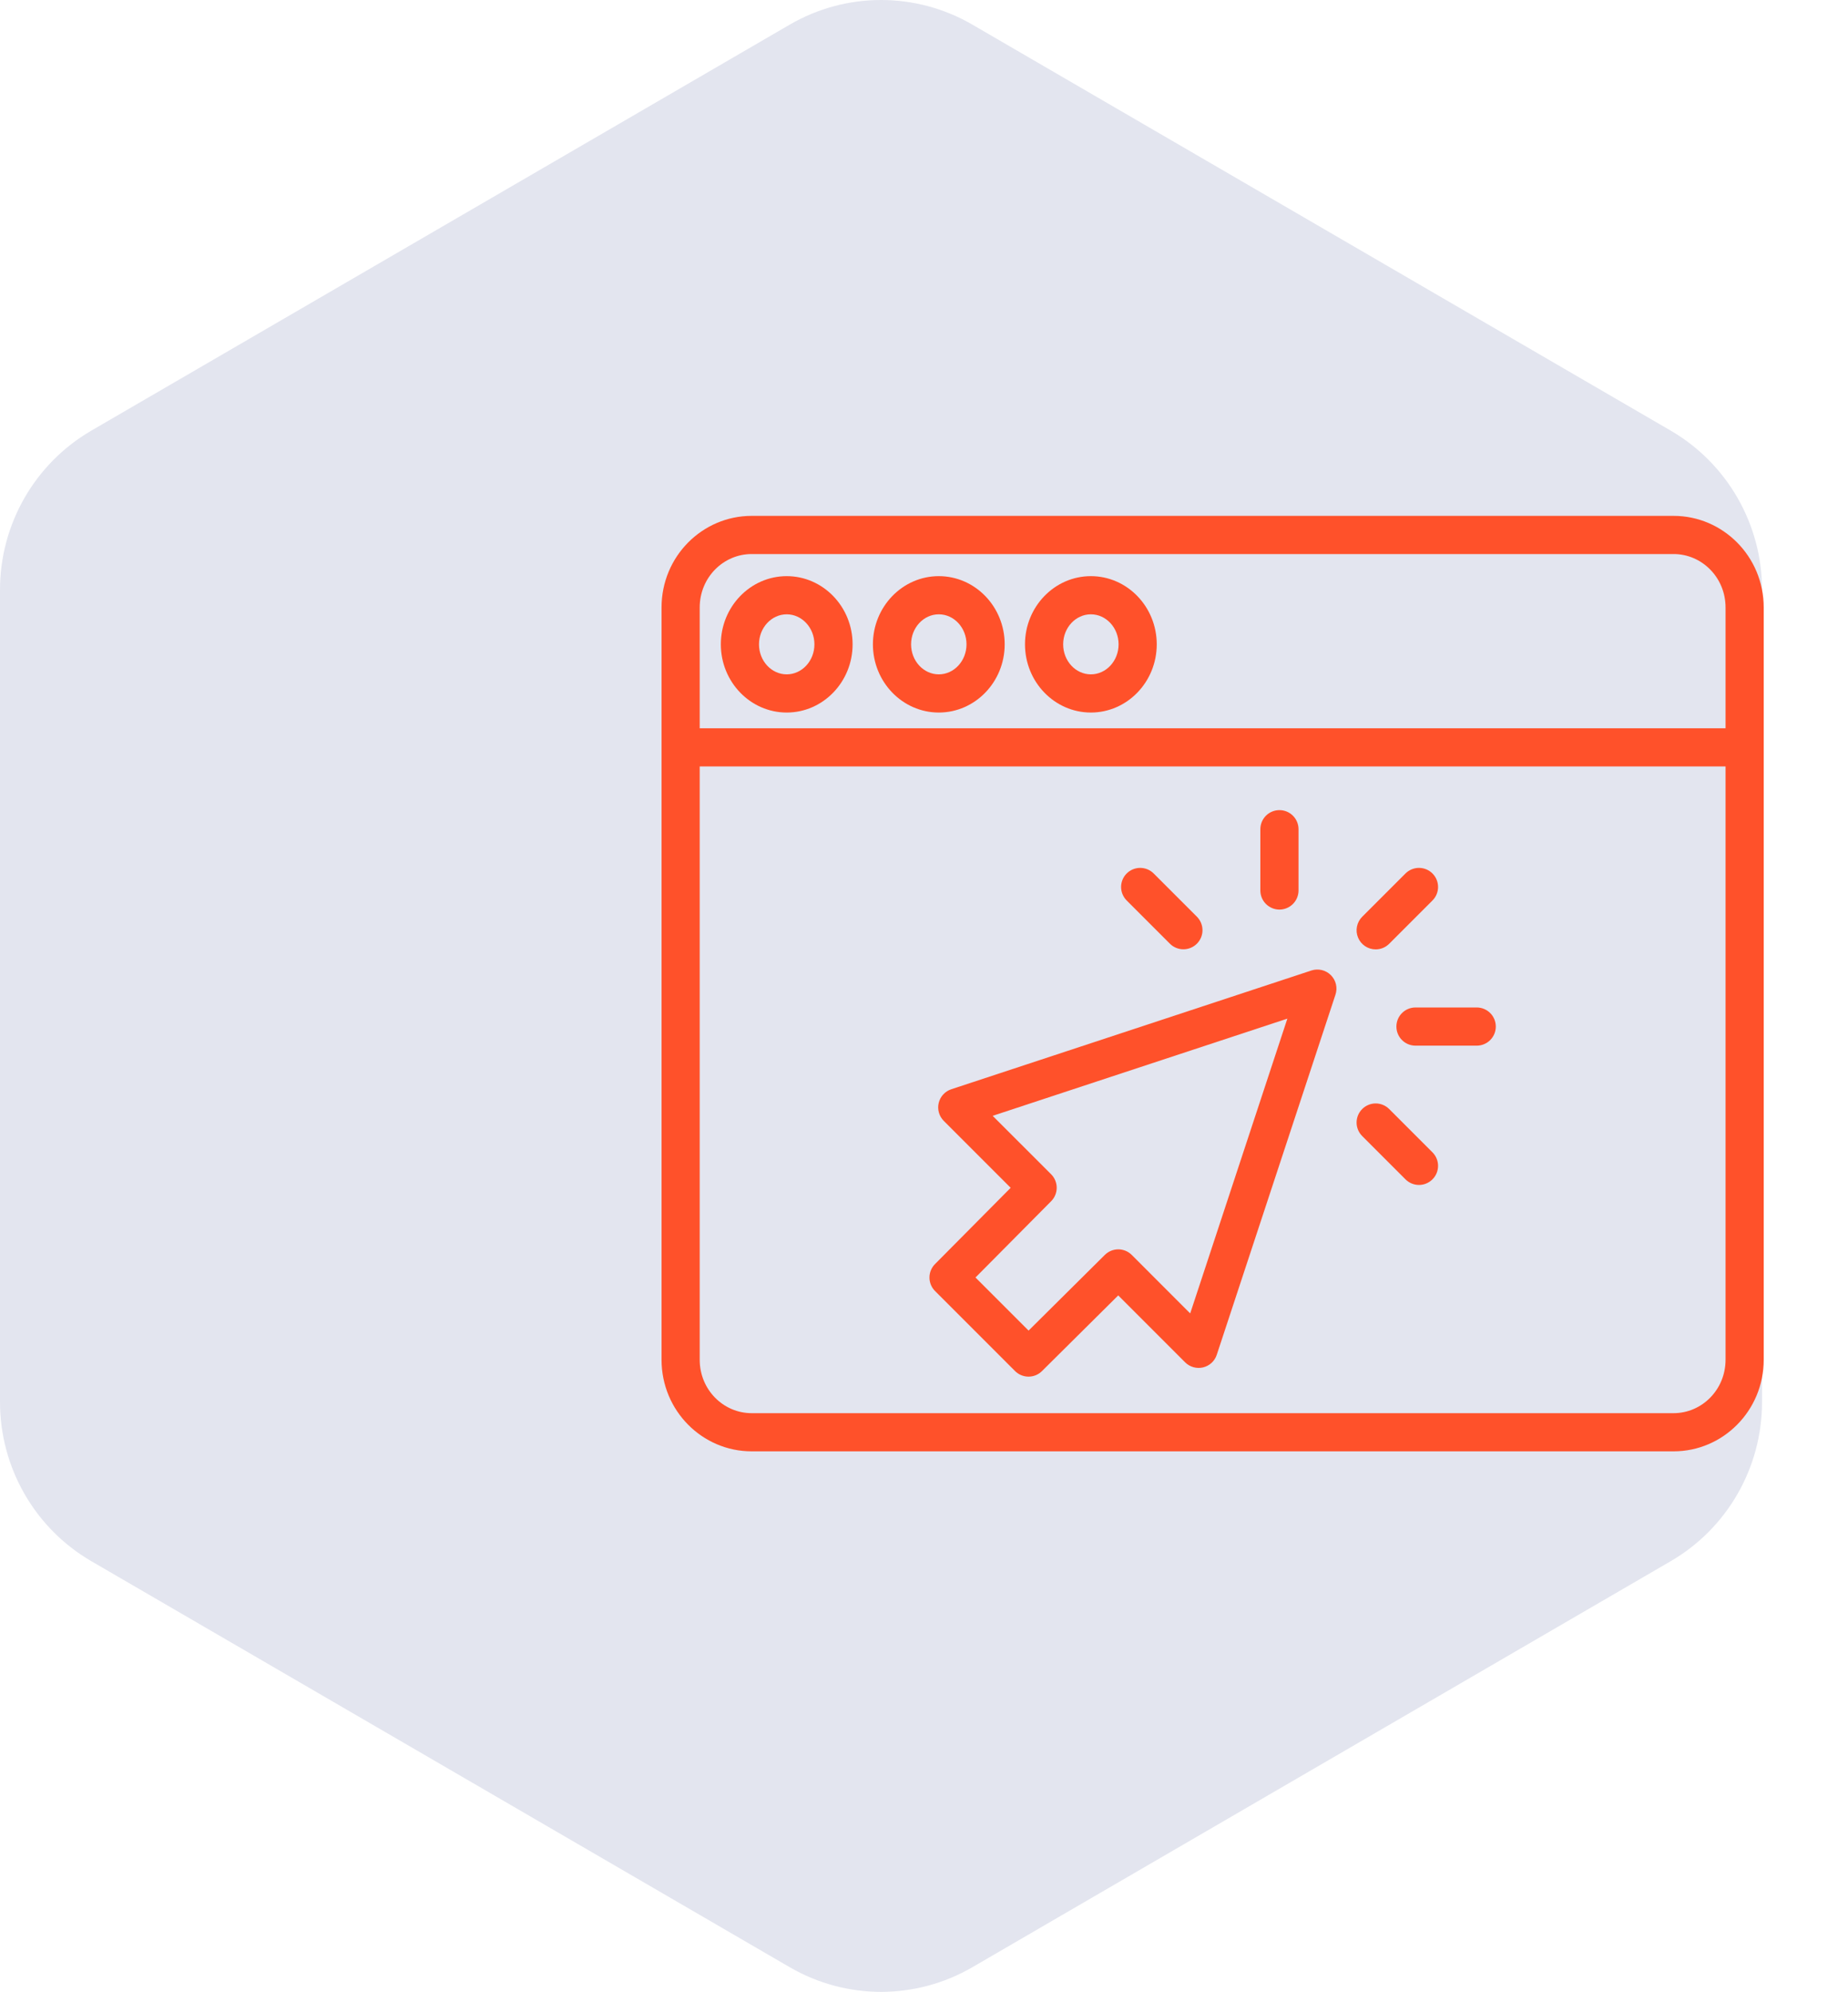 <?xml version="1.0" encoding="UTF-8"?> <svg xmlns="http://www.w3.org/2000/svg" width="129" height="139" viewBox="0 0 129 139" fill="none"> <path d="M67.876 137.282L116.627 108.945C120.573 106.65 123 102.417 123 97.835L123 41.164C123 36.582 120.573 32.35 116.627 30.053L67.876 1.718C63.93 -0.573 59.075 -0.573 55.129 1.718L6.373 30.053C2.427 32.35 9.52531e-07 36.582 7.52234e-07 41.164L-1.72493e-06 97.835C-1.92525e-06 102.417 2.427 106.65 6.373 108.945L55.129 137.282C59.075 139.573 63.93 139.573 67.876 137.282Z" fill="#E3E5EF"></path> <path d="M116.828 36H52.467C49.031 36 46.179 38.826 46.179 42.395V94.886C46.179 98.455 49.031 101.281 52.467 101.281H116.828C120.264 101.281 123.117 98.455 123.117 94.886V52.181C123.117 52.177 123.117 52.173 123.117 52.168C123.117 52.164 123.117 52.16 123.117 52.155V42.395C123.117 38.826 120.264 36 116.828 36ZM52.467 38.664H116.828C118.795 38.664 120.453 40.295 120.453 42.395V50.822H48.843V42.395C48.843 40.295 50.5 38.664 52.467 38.664ZM116.828 98.617H52.467C50.5 98.617 48.843 96.986 48.843 94.886V53.486H120.453V94.886C120.453 96.986 118.795 98.617 116.828 98.617Z" fill="#FF512A"></path> <path d="M65.533 49.724C68.069 49.724 70.132 47.589 70.132 44.965C70.132 42.341 68.069 40.206 65.533 40.206C62.997 40.206 60.934 42.341 60.934 44.965C60.934 47.589 62.997 49.724 65.533 49.724ZM65.533 42.87C66.599 42.87 67.467 43.81 67.467 44.965C67.467 46.12 66.599 47.059 65.533 47.059C64.466 47.059 63.598 46.12 63.598 44.965C63.598 43.81 64.466 42.87 65.533 42.87V42.87Z" fill="#FF512A"></path> <path d="M76.148 49.724C78.684 49.724 80.747 47.589 80.747 44.965C80.747 42.341 78.684 40.206 76.148 40.206C73.613 40.206 71.55 42.341 71.55 44.965C71.55 47.589 73.613 49.724 76.148 49.724ZM76.148 42.87C77.214 42.87 78.083 43.81 78.083 44.965C78.083 46.12 77.215 47.059 76.148 47.059C75.082 47.059 74.214 46.12 74.214 44.965C74.214 43.81 75.082 42.87 76.148 42.87V42.87Z" fill="#FF512A"></path> <path d="M54.917 49.724C57.453 49.724 59.516 47.589 59.516 44.965C59.516 42.341 57.453 40.206 54.917 40.206C52.381 40.206 50.318 42.341 50.318 44.965C50.318 47.589 52.381 49.724 54.917 49.724ZM54.917 42.87C55.983 42.87 56.851 43.81 56.851 44.965C56.851 46.12 55.983 47.059 54.917 47.059C53.85 47.059 52.982 46.12 52.982 44.965C52.982 43.81 53.85 42.87 54.917 42.87V42.87Z" fill="#FF512A"></path> <path d="M91.542 67.725L66.405 76.013C66.189 76.084 65.995 76.21 65.841 76.377C65.687 76.545 65.579 76.749 65.526 76.97C65.473 77.191 65.478 77.422 65.54 77.641C65.602 77.86 65.719 78.059 65.88 78.22L70.55 82.89L65.267 88.214C65.019 88.464 64.88 88.802 64.881 89.155C64.882 89.507 65.022 89.845 65.271 90.094L70.855 95.678C71.104 95.927 71.442 96.067 71.794 96.068C72.147 96.069 72.485 95.93 72.735 95.681L78.059 90.399L82.729 95.07C82.89 95.23 83.089 95.347 83.308 95.409C83.527 95.471 83.758 95.476 83.979 95.424C84.2 95.371 84.404 95.263 84.572 95.109C84.739 94.955 84.865 94.761 84.936 94.545L93.224 69.407C93.302 69.173 93.312 68.922 93.255 68.682C93.198 68.443 93.075 68.223 92.901 68.049C92.727 67.875 92.507 67.752 92.267 67.695C92.028 67.638 91.777 67.648 91.542 67.725V67.725ZM83.082 91.656L79.004 87.576C78.755 87.326 78.417 87.186 78.065 87.185C77.712 87.185 77.374 87.324 77.124 87.572L71.8 92.855L68.094 89.149L73.377 83.825C73.625 83.575 73.764 83.237 73.764 82.884C73.763 82.532 73.623 82.194 73.374 81.945L69.293 77.867L89.865 71.084L83.082 91.656Z" fill="#FF512A"></path> <path d="M96.03 66.252C96.204 66.252 96.378 66.218 96.54 66.151C96.701 66.084 96.848 65.985 96.972 65.862L99.994 62.839C100.118 62.715 100.216 62.569 100.283 62.407C100.35 62.245 100.384 62.072 100.384 61.897C100.384 61.722 100.35 61.549 100.283 61.387C100.216 61.225 100.118 61.079 99.994 60.955C99.87 60.831 99.723 60.733 99.562 60.666C99.4 60.599 99.227 60.565 99.052 60.565C98.877 60.565 98.704 60.599 98.542 60.666C98.38 60.733 98.234 60.831 98.11 60.955L95.088 63.977C94.901 64.164 94.774 64.401 94.723 64.66C94.671 64.918 94.698 65.186 94.799 65.429C94.9 65.673 95.07 65.881 95.289 66.027C95.508 66.174 95.766 66.252 96.03 66.252V66.252Z" fill="#FF512A"></path> <path d="M96.972 77.394C96.722 77.144 96.383 77.003 96.03 77.003C95.676 77.003 95.337 77.144 95.088 77.394C94.838 77.644 94.697 77.982 94.697 78.336C94.697 78.689 94.838 79.028 95.088 79.278L98.11 82.3C98.36 82.55 98.699 82.691 99.052 82.691C99.405 82.691 99.744 82.55 99.994 82.3C100.244 82.05 100.384 81.712 100.384 81.358C100.384 81.005 100.244 80.666 99.994 80.416L96.972 77.394Z" fill="#FF512A"></path> <path d="M81.671 65.862C81.921 66.109 82.259 66.247 82.611 66.246C82.963 66.245 83.3 66.105 83.549 65.856C83.798 65.607 83.939 65.27 83.94 64.918C83.941 64.566 83.802 64.228 83.555 63.977L80.533 60.955C80.283 60.705 79.944 60.565 79.591 60.565C79.237 60.565 78.898 60.705 78.648 60.955C78.399 61.205 78.258 61.544 78.258 61.897C78.258 62.25 78.399 62.589 78.648 62.839L81.671 65.862Z" fill="#FF512A"></path> <path d="M89.311 63.474C89.665 63.474 90.004 63.333 90.253 63.083C90.503 62.833 90.644 62.495 90.644 62.141V57.866C90.644 57.513 90.503 57.174 90.253 56.924C90.004 56.674 89.665 56.534 89.311 56.534C88.958 56.534 88.619 56.674 88.369 56.924C88.119 57.174 87.979 57.513 87.979 57.866V62.141C87.979 62.316 88.013 62.489 88.08 62.651C88.147 62.812 88.245 62.959 88.369 63.083C88.493 63.207 88.64 63.305 88.801 63.372C88.963 63.439 89.136 63.474 89.311 63.474V63.474Z" fill="#FF512A"></path> <path d="M103.083 70.306H98.808C98.454 70.306 98.116 70.446 97.866 70.696C97.616 70.946 97.476 71.285 97.476 71.638C97.476 71.992 97.616 72.33 97.866 72.58C98.116 72.83 98.454 72.97 98.808 72.97H103.083C103.436 72.97 103.775 72.83 104.025 72.58C104.275 72.33 104.415 71.992 104.415 71.638C104.415 71.285 104.275 70.946 104.025 70.696C103.775 70.446 103.436 70.306 103.083 70.306Z" fill="#FF512A"></path> </svg> 